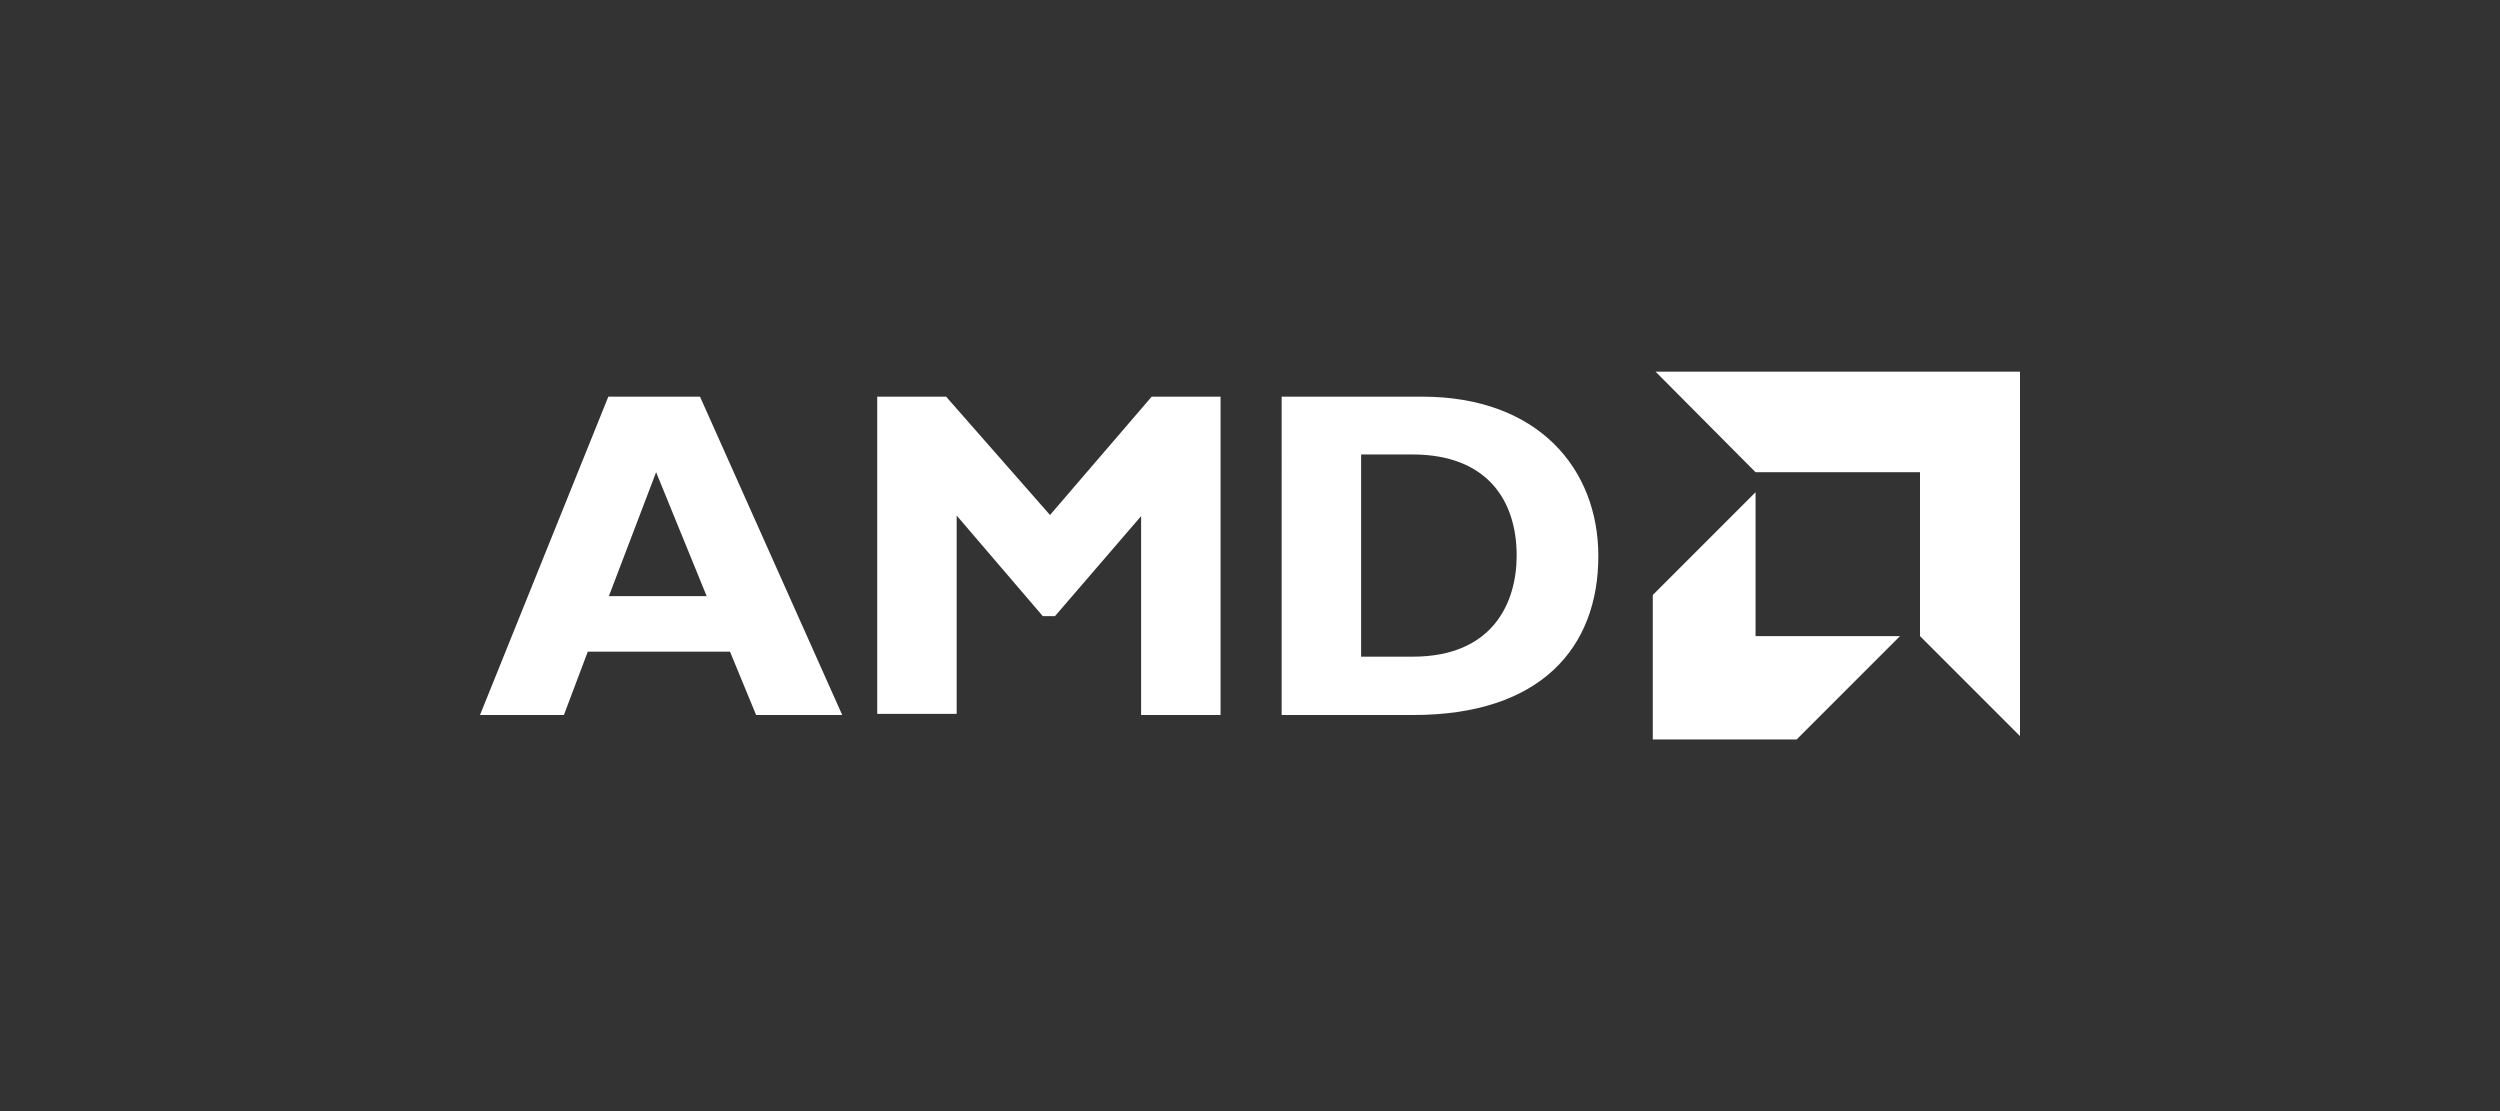 <?xml version="1.0" encoding="utf-8"?>
<!-- Generator: Adobe Illustrator 26.0.1, SVG Export Plug-In . SVG Version: 6.00 Build 0)  -->
<svg version="1.1" id="Layer_1" xmlns="http://www.w3.org/2000/svg" xmlns:xlink="http://www.w3.org/1999/xlink" x="0px" y="0px"
	 viewBox="0 0 450 200" style="enable-background:new 0 0 450 200;" xml:space="preserve">
<rect x="0" y="0" width="450" height="200" fill="#333333" stroke="none"/>
<style type="text/css">
	.st0{fill:#FFFFFF;}
</style>
<g>
	<path class="st0" d="M151.6,128.7h-15.5l-4.7-11.4h-25.6l-4.3,11.4H86.4l23.1-57.3h16.5L151.6,128.7z M118.1,85l-8.5,22.3h17.6
		L118.1,85z"/>
	<path class="st0" d="M207.3,71.4h12.4v57.3h-14.3V92.9l-15.5,18h-2.2l-15.5-18.1v35.7h-14.3V71.4h12.4L189,92.7L207.3,71.4z"/>
	<path class="st0" d="M256,71.4c20.9,0,31.7,13,31.7,28.7c0,16.5-10.4,28.6-33.3,28.6h-23.7V71.4H256z M245,118.2h9.3
		c14.4,0,18.7-9.7,18.7-18.2c0-9.9-5.3-18.2-18.8-18.2H245V118.2z"/>
	<polygon class="st0" points="345.6,85 316,85 298,66.9 363.6,66.9 363.6,132.5 345.6,114.5 	"/>
	<polygon class="st0" points="316,114.5 316,88.6 297.5,107.1 297.5,133.1 323.4,133.1 342,114.5 	"/>
</g>
</svg>
